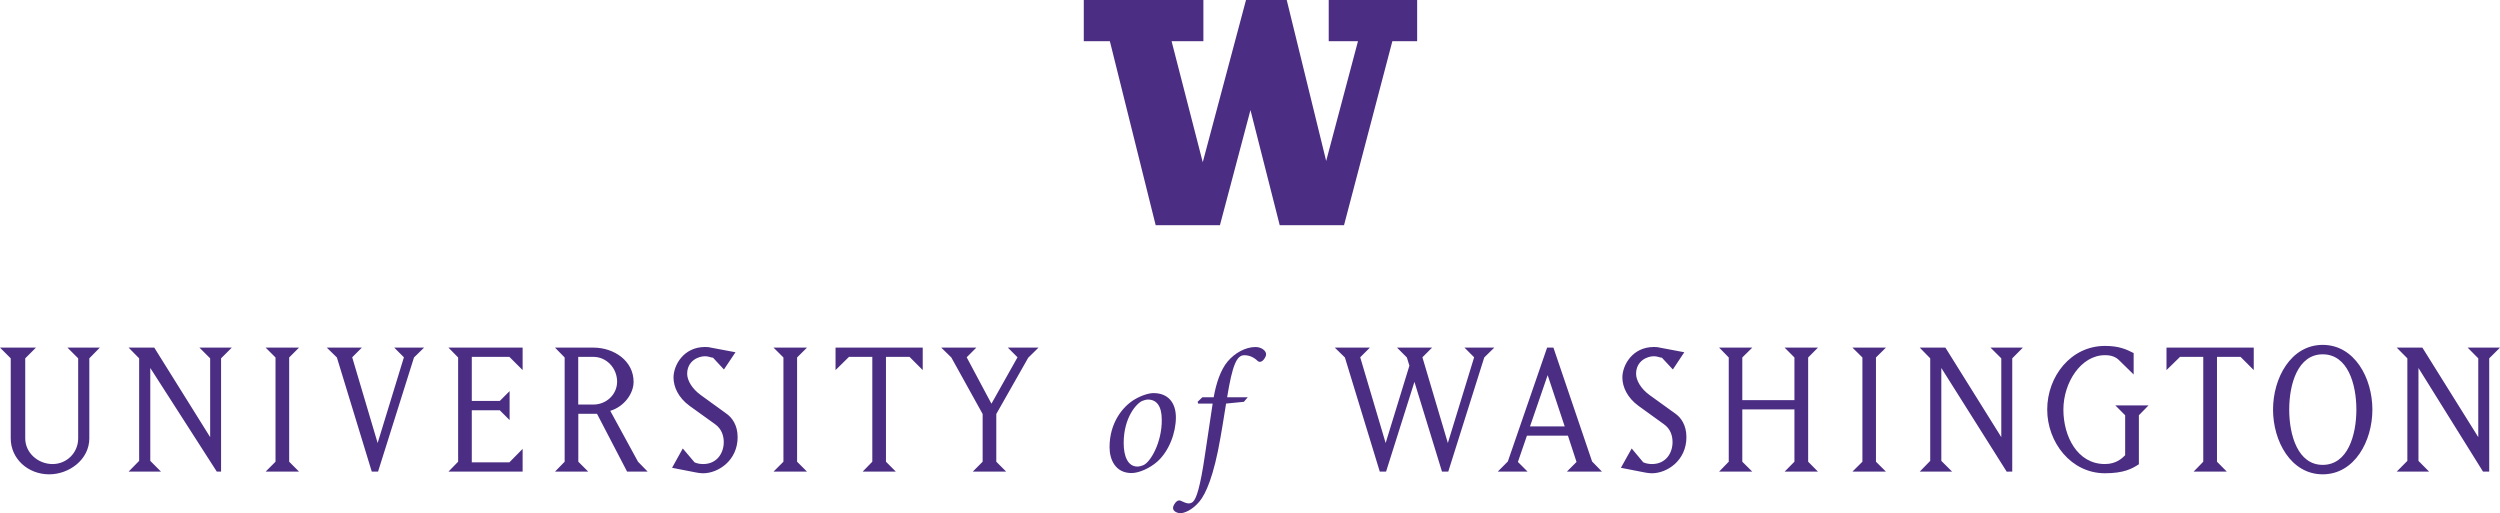<svg xmlns:rdf="http://www.w3.org/1999/02/22-rdf-syntax-ns#" xmlns="http://www.w3.org/2000/svg" xmlns:cc="http://creativecommons.org/ns#" xmlns:dc="http://purl.org/dc/elements/1.1/" xml:space="preserve" height="31.407" viewBox="0.973 1.037 152.997 31.407" width="152.997" version="1.1">
  <g transform="matrix(1.25 0 0 -1.25 -305.95 512.61)">
    <path d="m67.299 1.027v2.52h1.596l2.804 11.264h3.932l1.869-7.049 1.791 7.049h3.934l2.959-11.264 1.517-0v-2.52h-5.412v2.52h1.791l-1.947 7.33-2.414-9.85h-2.492l-2.647 9.928-1.908-7.408h1.947v-2.52h-7.32zm75.821 21.106c-1.95 0-3.04 2.031-3.04 3.961 0 1.928 1.09 3.961 3.04 3.961s3.04-2.033 3.04-3.961c0-1.93-1.09-3.961-3.04-3.961zm-13.33 0.064c-2.07 0-3.53 1.851-3.53 3.897 0 2.006 1.46 3.896 3.53 3.896 1.17 0 1.67-0.283 2.08-0.552v-2.997l0.59-0.603h-2.03l0.6 0.603v2.444c-0.18 0.181-0.54 0.541-1.24 0.541-1.69 0-2.54-1.699-2.54-3.332 0-1.646 1.07-3.33 2.54-3.33 0.38 0 0.67 0.089 0.92 0.359l0.84 0.822v-1.31c-0.45-0.232-0.9-0.438-1.76-0.438zm-85.669 0.065c-1.325 0-1.93 1.131-1.93 1.865 0 0.579 0.295 1.234 0.977 1.734l1.557 1.119c0.424 0.297 0.541 0.734 0.541 1.108 0 0.643-0.399 1.338-1.26 1.338-0.206 0-0.387-0.039-0.527-0.104l-0.721-0.849-0.656 1.183 1.453 0.283s0.245 0.051 0.451 0.051c0.912 0 2.109-0.771 2.109-2.211 0-0.747-0.349-1.209-0.709-1.455l-1.543-1.117c-0.552-0.398-0.836-0.914-0.836-1.301 0-0.796 0.682-1.078 1.094-1.078 0.219 0 0.372 0.09 0.488 0.09l0.668 0.721 0.707-1.055-1.504-0.283c-0.102-0.026-0.165-0.039-0.359-0.039zm58.069 0c-1.33 0-1.93 1.131-1.93 1.865 0 0.579 0.3 1.234 0.98 1.734l1.55 1.119c0.43 0.297 0.54 0.734 0.54 1.108 0 0.643-0.39 1.338-1.26 1.338-0.2 0-0.38-0.039-0.53-0.104l-0.71-0.849-0.66 1.183 1.45 0.283s0.25 0.051 0.45 0.051c0.92 0 2.11-0.771 2.11-2.211 0-0.747-0.34-1.209-0.7-1.455l-1.55-1.117c-0.55-0.398-0.83-0.914-0.83-1.301 0-0.796 0.68-1.078 1.09-1.078 0.22 0 0.37 0.09 0.49 0.09l0.67 0.721 0.7-1.055-1.5-0.283c-0.1-0.026-0.17-0.039-0.36-0.039zm-24.378 0.002c-0.619 0-1.27 0.362-1.718 0.896-0.417 0.502-0.695 1.314-0.844 2.18h-0.695l-0.289 0.277 0.033 0.108h0.887c-0.14 0.961-0.268 1.794-0.471 3.14-0.289 1.998-0.535 2.703-0.738 2.873-0.065 0.064-0.17 0.098-0.266 0.098-0.129 0-0.332-0.096-0.471-0.16-0.128-0.064-0.234 0.01-0.299 0.074-0.085 0.096-0.181 0.245-0.181 0.363 0 0.214 0.277 0.321 0.459 0.321 0.203 0 0.716-0.17 1.176-0.737 0.362-0.448 0.855-1.485 1.271-3.9 0.075-0.449 0.16-0.897 0.342-2.072l1.09-0.108 0.234-0.277h-1.26c0.321-1.978 0.588-2.574 1.047-2.574 0.321 0 0.587 0.127 0.822 0.351 0.075 0.075 0.193 0.075 0.299-0.012 0.086-0.074 0.215-0.245 0.215-0.394 0.01-0.214-0.279-0.447-0.643-0.447zm-76.839 0.037l0.656 0.656v4.898c0 1.247 1.054 2.2 2.353 2.2 1.235 0 2.457-0.913 2.457-2.2v-4.898l0.642-0.656h-1.98l0.656 0.656v4.898c0 0.875-0.694 1.571-1.568 1.571-0.887 0-1.672-0.684-1.672-1.571v-4.898l0.656-0.656h-2.201zm7.871 0l0.644 0.656v6.275l-0.644 0.657h1.98l-0.654-0.657v-5.685l4.07 6.342h0.262v-6.932l0.656-0.656h-1.98l0.656 0.656v4.822l-3.42-5.478h-1.57zm8.386 0l0.604 0.603v6.379l-0.604 0.606h2.043l-0.603-0.606v-6.379l0.603-0.603h-2.043zm3.743 0l0.617 0.603 2.135 6.985h0.384l2.2-6.985 0.617-0.603h-1.826l0.591 0.592-1.607 5.246-1.557-5.246 0.592-0.592h-2.146zm7.445 0l0.592 0.603v6.379l-0.592 0.606h4.539v-1.391l-0.811 0.824h-2.3v-3.189h1.711l0.603 0.603v-1.773l-0.603 0.603h-1.711v-2.699h2.3l0.811 0.809v-1.375h-4.539zm6.521 0l0.59 0.603v6.379l-0.59 0.606h2.032l-0.606-0.606v-2.931h1.145l1.84 3.537h1.259l-0.591-0.606-1.698-3.113c0.85-0.257 1.428-1.053 1.428-1.774 0-1.285-1.196-2.095-2.457-2.095h-2.352zm13.373 0l0.606 0.603v6.379l-0.606 0.606h2.047l-0.605-0.606v-6.379l0.605-0.603h-2.047zm3.795 0v1.375l0.823-0.809h1.427v6.416l-0.591 0.606h2.031l-0.604-0.606v-6.416h1.442l0.808 0.809v-1.375h-5.336zm6.469 0l0.617 0.603 1.916 3.459v2.92l-0.603 0.606h2.043l-0.604-0.606v-2.92l1.955-3.445 0.629-0.617h-1.877l0.592 0.592-1.596 2.841-1.515-2.841 0.59-0.592h-2.147zm24.086 0l0.617 0.603 2.135 6.985h0.385l1.736-5.493 1.686 5.493h0.384l2.202-6.985 0.615-0.603h-1.824l0.59 0.592-1.608 5.246-1.557-5.246 0.592-0.592h-2.146l0.603 0.603 0.155 0.502-1.454 4.733-1.556-5.246 0.592-0.592h-2.147zm12.992 0l-2.404 6.969-0.617 0.619h1.826l-0.592-0.592 0.553-1.609h2.508l0.527 1.609-0.59 0.592h2.147l-0.604-0.619-2.367-6.969h-0.387zm10.526 0l0.59 0.603v6.379l-0.59 0.606h2.03l-0.61-0.606v-3.203h3.19v3.203l-0.6 0.606h2.04l-0.6-0.606v-6.379l0.6-0.603h-2.04l0.6 0.603v2.612h-3.19v-2.612l0.61-0.603h-2.03zm8.16 0l0.61 0.603v6.379l-0.61 0.606h2.05l-0.61-0.606v-6.379l0.61-0.603h-2.05zm4.12 0l0.64 0.656v6.275l-0.64 0.657h1.98l-0.66-0.657v-5.685l4 6.344 0.34-0.002v-6.932l0.65-0.656h-1.98l0.66 0.656v4.822l-3.42-5.478h-1.57zm15.1 0v1.375l0.83-0.811h1.42v6.418l-0.59 0.606h2.03l-0.6-0.606v-6.418h1.44l0.81 0.811v-1.375h-5.34zm14.09 0l0.65 0.656v6.275l-0.65 0.657h1.98l-0.65-0.657v-5.685l3.95 6.342h0.38v-6.932l0.66-0.656h-1.98l0.65 0.656v4.822l-3.42-5.478h-1.57zm-4.53 0.41c1.53 0 2.06 1.813 2.06 3.383 0 1.568-0.53 3.383-2.06 3.383-1.52 0-2.05-1.815-2.05-3.383 0-1.57 0.53-3.383 2.05-3.383zm-106.76 0.156h0.926c0.81 0 1.453 0.693 1.453 1.516 0 0.785-0.656 1.402-1.453 1.402h-0.926v-2.918zm59.328 1.117l1.043 3.139h-2.123l1.08-3.139zm-24.119 1.1c-0.278 0-0.716 0.128-1.154 0.385-0.737 0.438-1.539 1.431-1.539 2.926 0 0.748 0.351 1.582 1.346 1.582 0.469 0 1.145-0.309 1.593-0.715 0.705-0.641 1.121-1.743 1.121-2.694 0-0.887-0.47-1.484-1.367-1.484zm-0.342 0.395c0.534 0 0.844 0.406 0.844 1.228 0.021 1.389-0.705 2.649-1.154 2.799-0.087 0.032-0.224 0.074-0.33 0.074-0.6 0-0.846-0.639-0.846-1.441 0-1.581 0.801-2.436 1.133-2.575 0.095-0.043 0.246-0.085 0.353-0.085z" transform="matrix(.8 0 0 -.8 244.76 410.08)" fill="#4b2e83"/>
  </g>
</svg>
